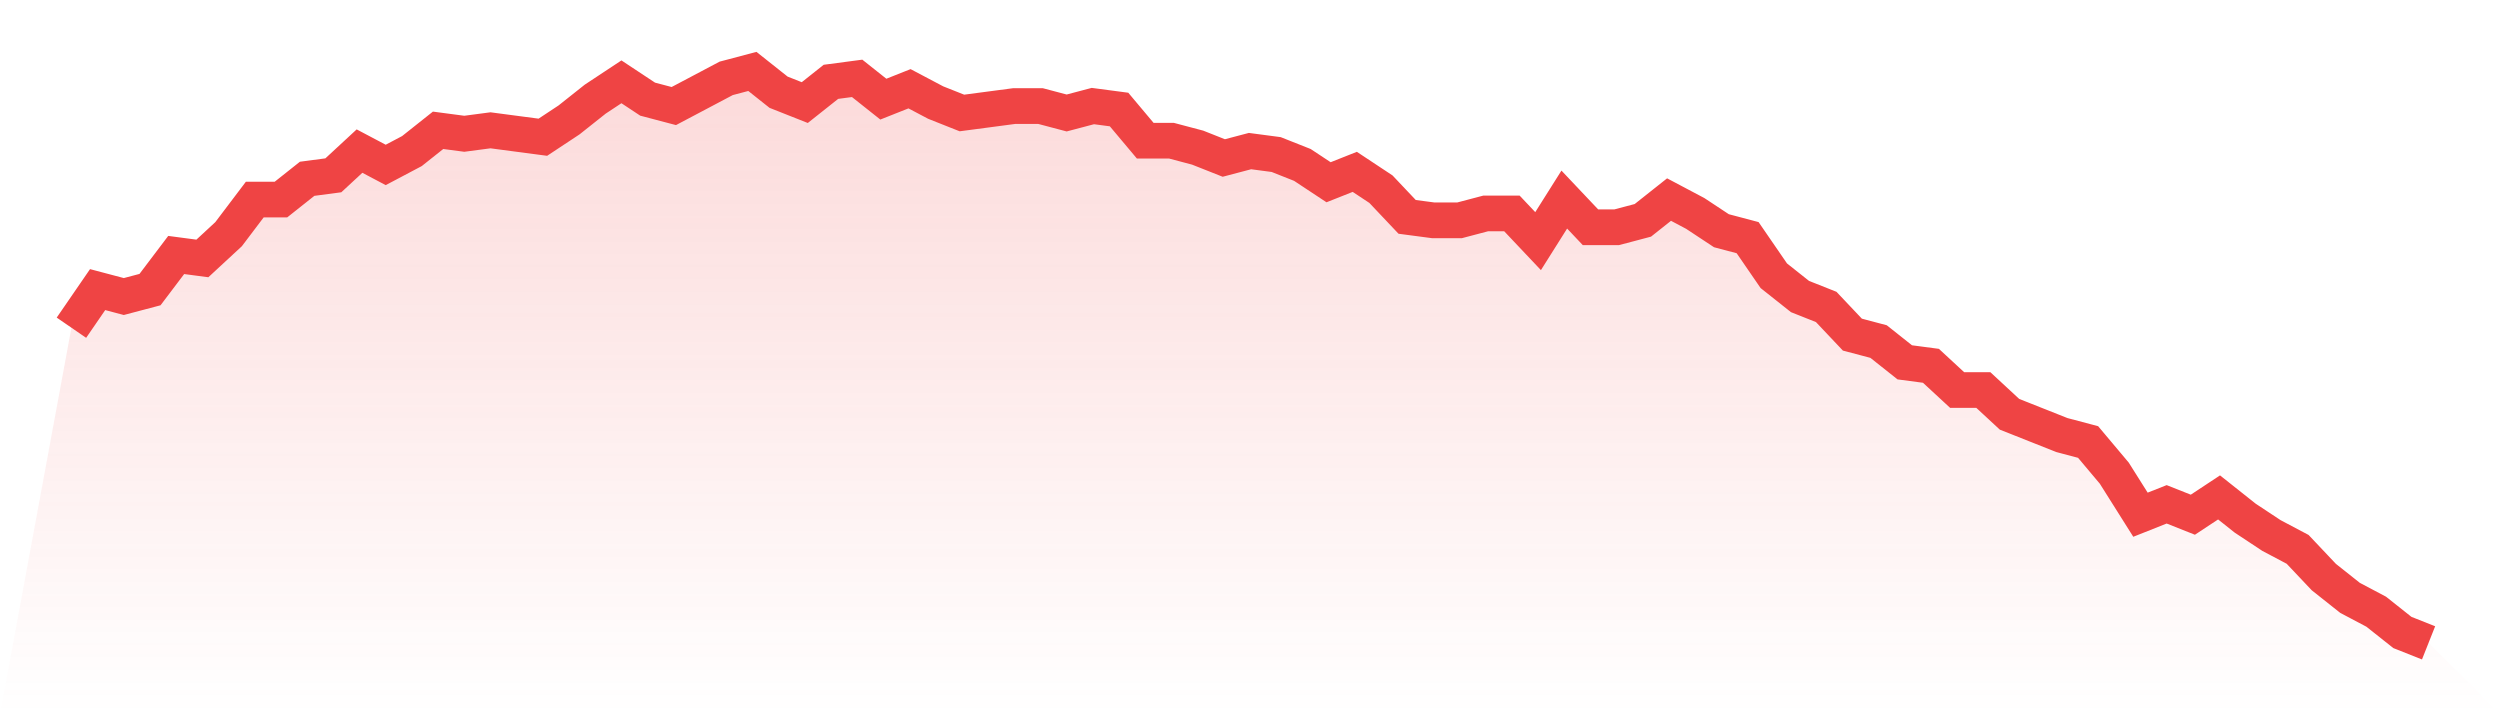 <svg viewBox="0 0 140 40" xmlns="http://www.w3.org/2000/svg">
<defs>
<linearGradient id="gradient" x1="0" x2="0" y1="0" y2="1">
<stop offset="0%" stop-color="#ef4444" stop-opacity="0.2"/>
<stop offset="100%" stop-color="#ef4444" stop-opacity="0"/>
</linearGradient>
</defs>
<path d="M4,18.352 L4,18.352 L5.467,16.218 L6.933,16.606 L8.4,16.218 L9.867,14.279 L11.333,14.473 L12.8,13.115 L14.267,11.176 L15.733,11.176 L17.2,10.012 L18.667,9.818 L20.133,8.461 L21.6,9.236 L23.067,8.461 L24.533,7.297 L26,7.491 L27.467,7.297 L28.933,7.491 L30.4,7.685 L31.867,6.715 L33.333,5.552 L34.8,4.582 L36.267,5.552 L37.733,5.939 L39.2,5.164 L40.667,4.388 L42.133,4 L43.6,5.164 L45.067,5.745 L46.533,4.582 L48,4.388 L49.467,5.552 L50.933,4.97 L52.4,5.745 L53.867,6.327 L55.333,6.133 L56.8,5.939 L58.267,5.939 L59.733,6.327 L61.2,5.939 L62.667,6.133 L64.133,7.879 L65.6,7.879 L67.067,8.267 L68.533,8.848 L70,8.461 L71.467,8.655 L72.933,9.236 L74.4,10.206 L75.867,9.624 L77.333,10.594 L78.8,12.145 L80.267,12.339 L81.733,12.339 L83.2,11.952 L84.667,11.952 L86.133,13.503 L87.6,11.176 L89.067,12.727 L90.533,12.727 L92,12.339 L93.467,11.176 L94.933,11.952 L96.4,12.921 L97.867,13.309 L99.333,15.442 L100.8,16.606 L102.267,17.188 L103.733,18.739 L105.2,19.127 L106.667,20.291 L108.133,20.485 L109.6,21.842 L111.067,21.842 L112.533,23.2 L114,23.782 L115.467,24.364 L116.933,24.752 L118.4,26.497 L119.867,28.824 L121.333,28.242 L122.8,28.824 L124.267,27.855 L125.733,29.018 L127.2,29.988 L128.667,30.764 L130.133,32.315 L131.6,33.479 L133.067,34.255 L134.533,35.418 L136,36 L140,40 L0,40 z" fill="url(#gradient)"/>
<path d="M4,18.352 L4,18.352 L5.467,16.218 L6.933,16.606 L8.4,16.218 L9.867,14.279 L11.333,14.473 L12.8,13.115 L14.267,11.176 L15.733,11.176 L17.2,10.012 L18.667,9.818 L20.133,8.461 L21.6,9.236 L23.067,8.461 L24.533,7.297 L26,7.491 L27.467,7.297 L28.933,7.491 L30.4,7.685 L31.867,6.715 L33.333,5.552 L34.8,4.582 L36.267,5.552 L37.733,5.939 L39.2,5.164 L40.667,4.388 L42.133,4 L43.6,5.164 L45.067,5.745 L46.533,4.582 L48,4.388 L49.467,5.552 L50.933,4.97 L52.4,5.745 L53.867,6.327 L55.333,6.133 L56.8,5.939 L58.267,5.939 L59.733,6.327 L61.2,5.939 L62.667,6.133 L64.133,7.879 L65.6,7.879 L67.067,8.267 L68.533,8.848 L70,8.461 L71.467,8.655 L72.933,9.236 L74.4,10.206 L75.867,9.624 L77.333,10.594 L78.8,12.145 L80.267,12.339 L81.733,12.339 L83.2,11.952 L84.667,11.952 L86.133,13.503 L87.6,11.176 L89.067,12.727 L90.533,12.727 L92,12.339 L93.467,11.176 L94.933,11.952 L96.4,12.921 L97.867,13.309 L99.333,15.442 L100.8,16.606 L102.267,17.188 L103.733,18.739 L105.2,19.127 L106.667,20.291 L108.133,20.485 L109.6,21.842 L111.067,21.842 L112.533,23.2 L114,23.782 L115.467,24.364 L116.933,24.752 L118.4,26.497 L119.867,28.824 L121.333,28.242 L122.8,28.824 L124.267,27.855 L125.733,29.018 L127.2,29.988 L128.667,30.764 L130.133,32.315 L131.6,33.479 L133.067,34.255 L134.533,35.418 L136,36" fill="none" stroke="#ef4444" stroke-width="2"/>
</svg>
